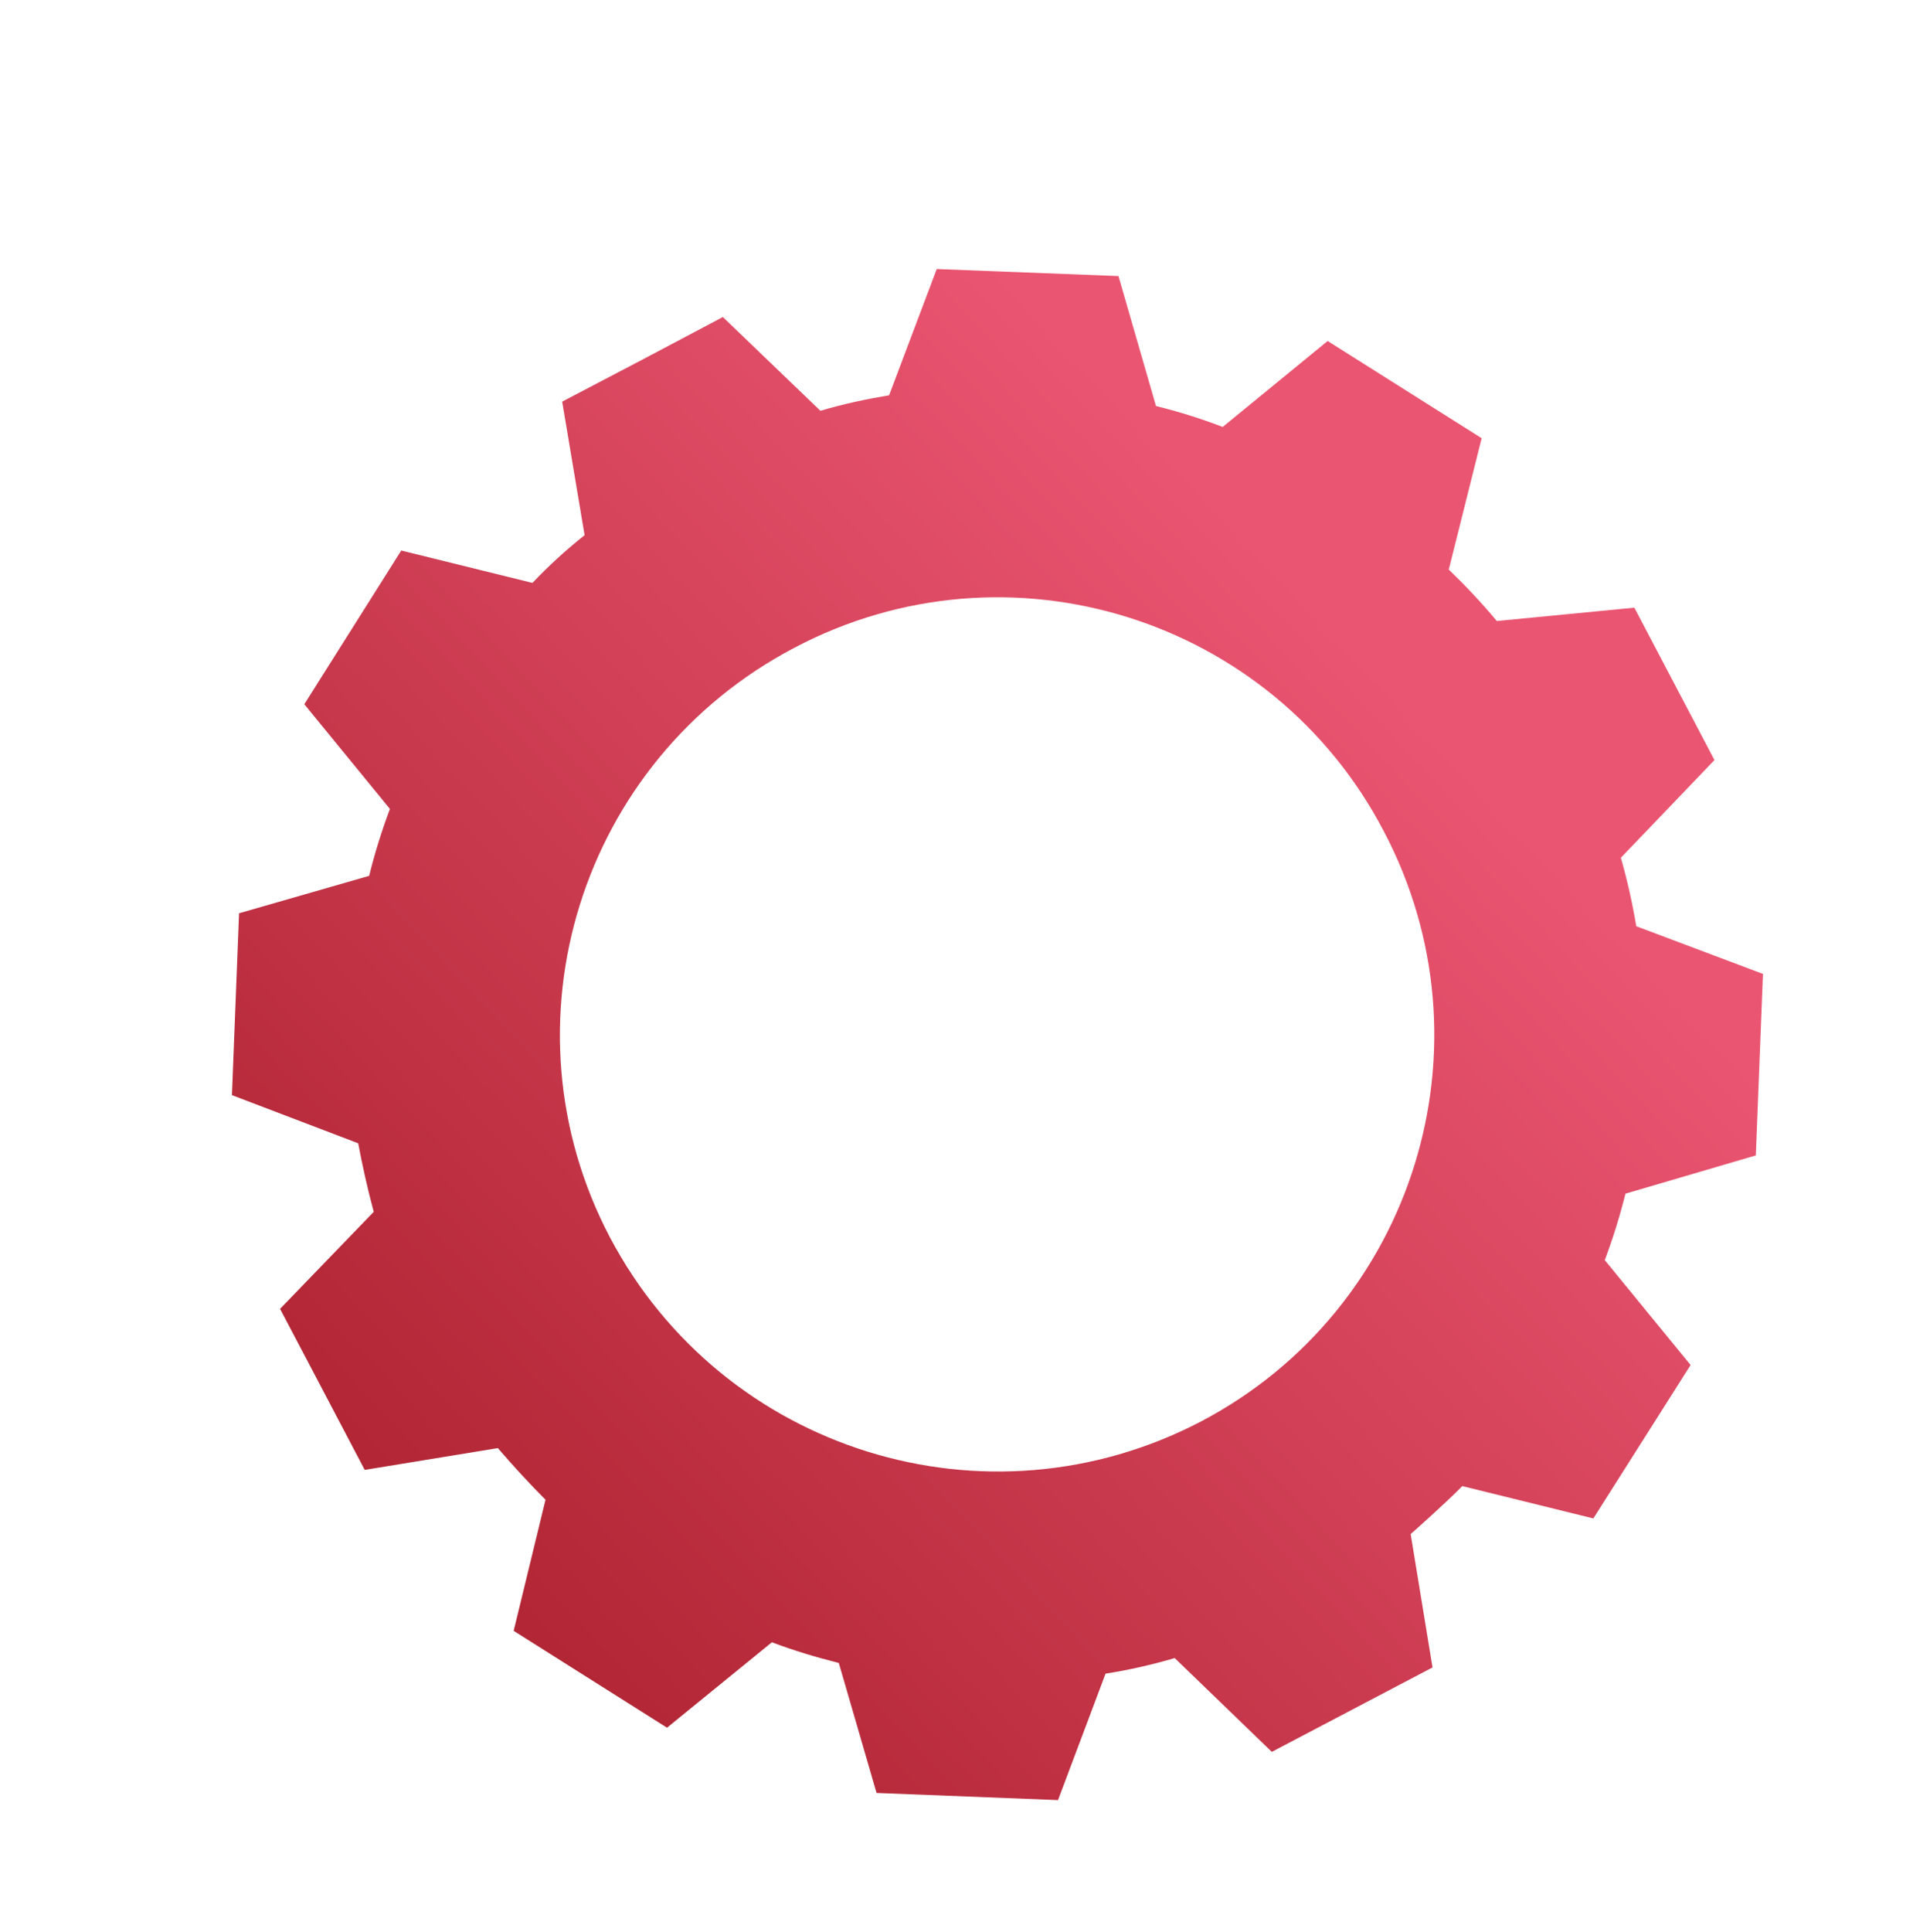 <svg width="419" height="423" viewBox="0 0 419 423" fill="none" xmlns="http://www.w3.org/2000/svg">
<g filter="url(#filter0_d_249_2065)">
<path d="M52.343 269.583L61.631 287.234L70.886 304.844L100.041 300.071C103.435 304.019 106.856 307.732 110.483 311.373L103.508 340.082L137.094 361.291L160.063 342.587C164.829 344.384 169.685 345.844 174.721 347.118L182.991 375.578L222.731 377.142L233.151 349.452C238.177 348.673 243.274 347.522 248.292 346.043L269.564 366.582L304.761 348.096L299.974 318.89C300.299 318.628 308.046 311.733 311.279 308.389L339.986 315.469L361.286 281.881L342.491 258.914C344.291 254.089 345.811 249.236 347.019 244.362L375.573 235.985L377.137 196.245L349.392 185.807C348.535 180.741 347.421 175.717 346.013 170.812L366.513 149.422L348.972 116.054L318.848 118.975C315.513 114.985 311.995 111.241 308.32 107.707L315.523 78.948L281.793 57.663L258.804 76.482C254.074 74.666 249.208 73.142 244.191 71.904L235.981 43.448L196.172 41.908L185.737 69.548C180.594 70.412 175.646 71.473 170.692 72.942L149.325 52.418L131.748 61.714L114.133 70.936L119.044 100.181C114.947 103.421 111.126 106.946 107.619 110.629L78.885 103.541L57.654 137.196L76.403 160.118C74.62 164.888 73.074 169.824 71.858 174.771L43.361 182.968L41.802 222.787L69.454 233.331C70.386 238.254 71.495 243.292 72.86 248.335L52.343 269.583ZM124.592 253.929C100.059 207.258 118.07 149.427 165.041 124.807C211.829 100.145 269.657 118.26 294.08 164.988C318.709 211.689 300.888 269.594 254.136 294.192C207.155 318.794 149.347 300.761 124.592 253.929Z" fill="url(#paint0_linear_249_2065)"/>
</g>
<defs>
<filter id="filter0_d_249_2065" x="22.803" y="30.908" width="391.334" height="391.234" filterUnits="userSpaceOnUse" color-interpolation-filters="sRGB">
<feFlood flood-opacity="0" result="BackgroundImageFix"/>
<feColorMatrix in="SourceAlpha" type="matrix" values="0 0 0 0 0 0 0 0 0 0 0 0 0 0 0 0 0 0 127 0" result="hardAlpha"/>
<feOffset dx="9" dy="17"/>
<feGaussianBlur stdDeviation="14"/>
<feComposite in2="hardAlpha" operator="out"/>
<feColorMatrix type="matrix" values="0 0 0 0 0 0 0 0 0 0 0 0 0 0 0 0 0 0 0.25 0"/>
<feBlend mode="normal" in2="BackgroundImageFix" result="effect1_dropShadow_249_2065"/>
<feBlend mode="normal" in="SourceGraphic" in2="effect1_dropShadow_249_2065" result="shape"/>
</filter>
<linearGradient id="paint0_linear_249_2065" x1="184.26" y1="422.213" x2="388.043" y2="231.522" gradientUnits="userSpaceOnUse">
<stop stop-color="#B22635"/>
<stop offset="1" stop-color="#EA5571"/>
</linearGradient>
</defs>
</svg>
